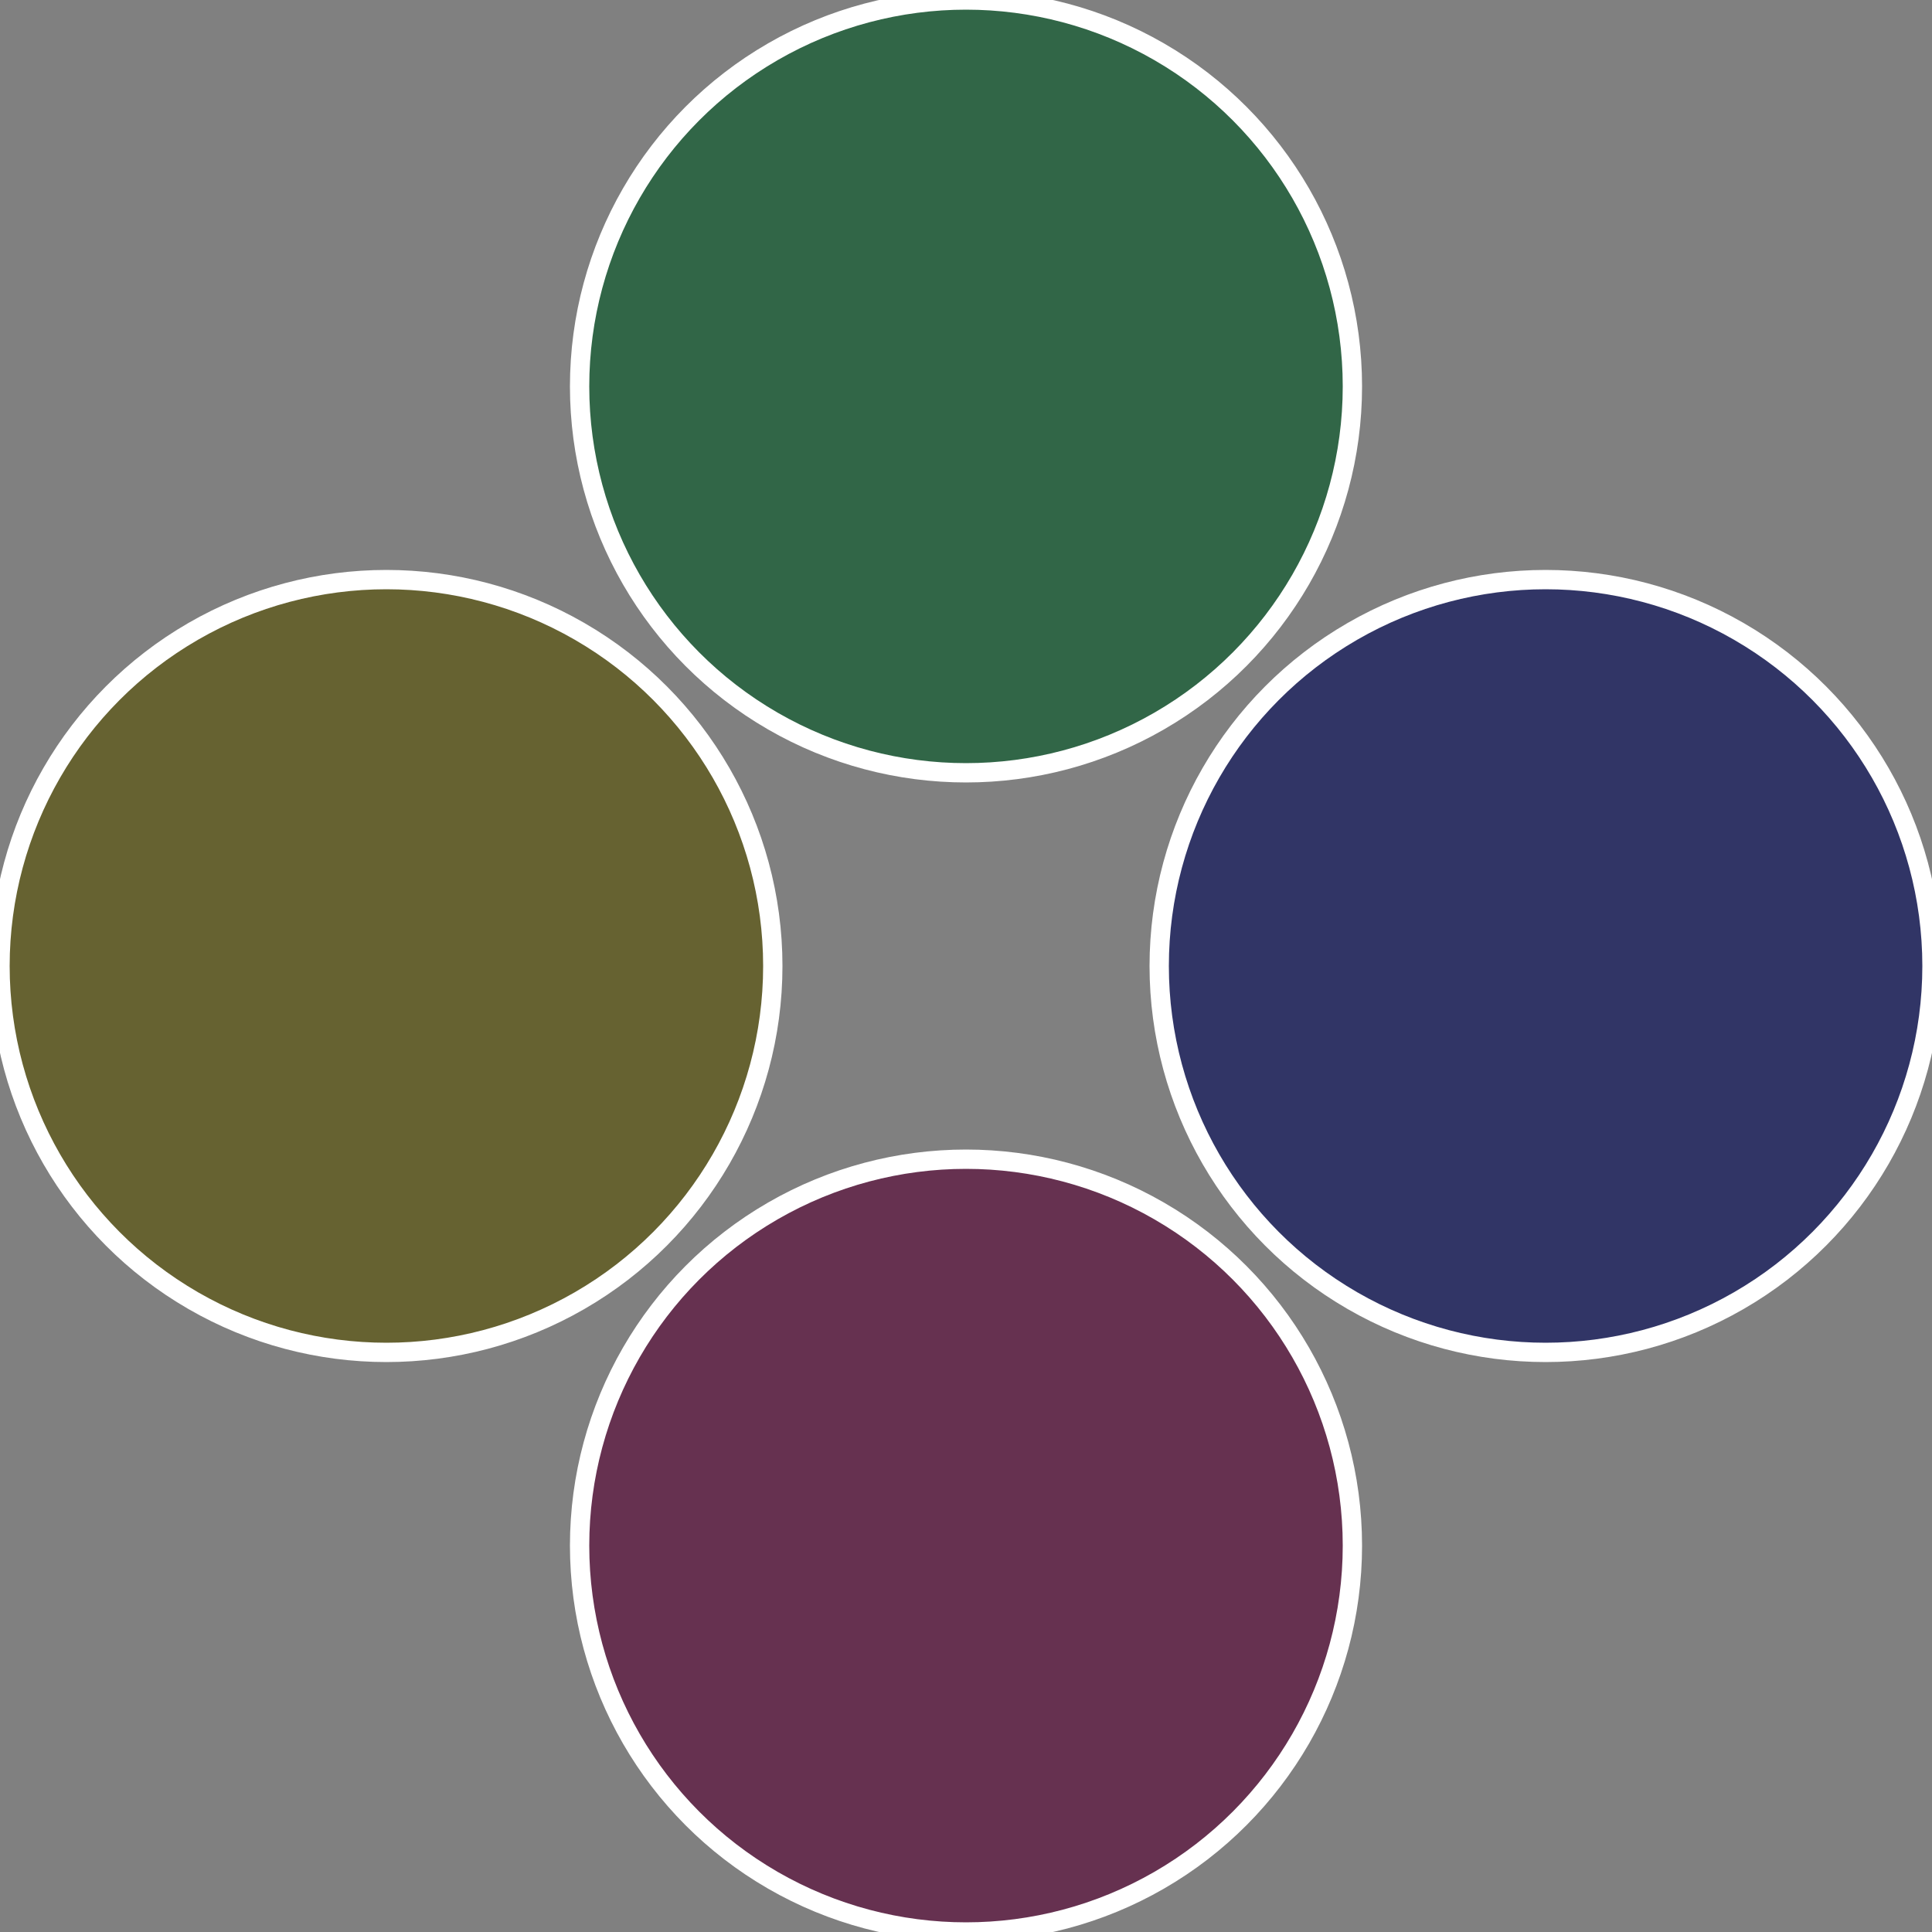 <?xml version="1.0" standalone="no"?>
<svg width="500" height="500" viewBox="-1 -1 2 2" xmlns="http://www.w3.org/2000/svg">
 
                <rect x="-1" y="-1" width="2" height="2" fill="#808080" stroke="none"/>
 
                <circle cx="0.6" cy="0" r="0.4" fill="#313566" stroke="#fff" stroke-width="1%" />
             
                <circle cx="3.6739403974421E-17" cy="0.6" r="0.4" fill="#663150" stroke="#fff" stroke-width="1%" />
             
                <circle cx="-0.6" cy="7.3478807948841E-17" r="0.4" fill="#666231" stroke="#fff" stroke-width="1%" />
             
                <circle cx="-1.1021821192326E-16" cy="-0.6" r="0.4" fill="#316647" stroke="#fff" stroke-width="1%" />
            </svg>
